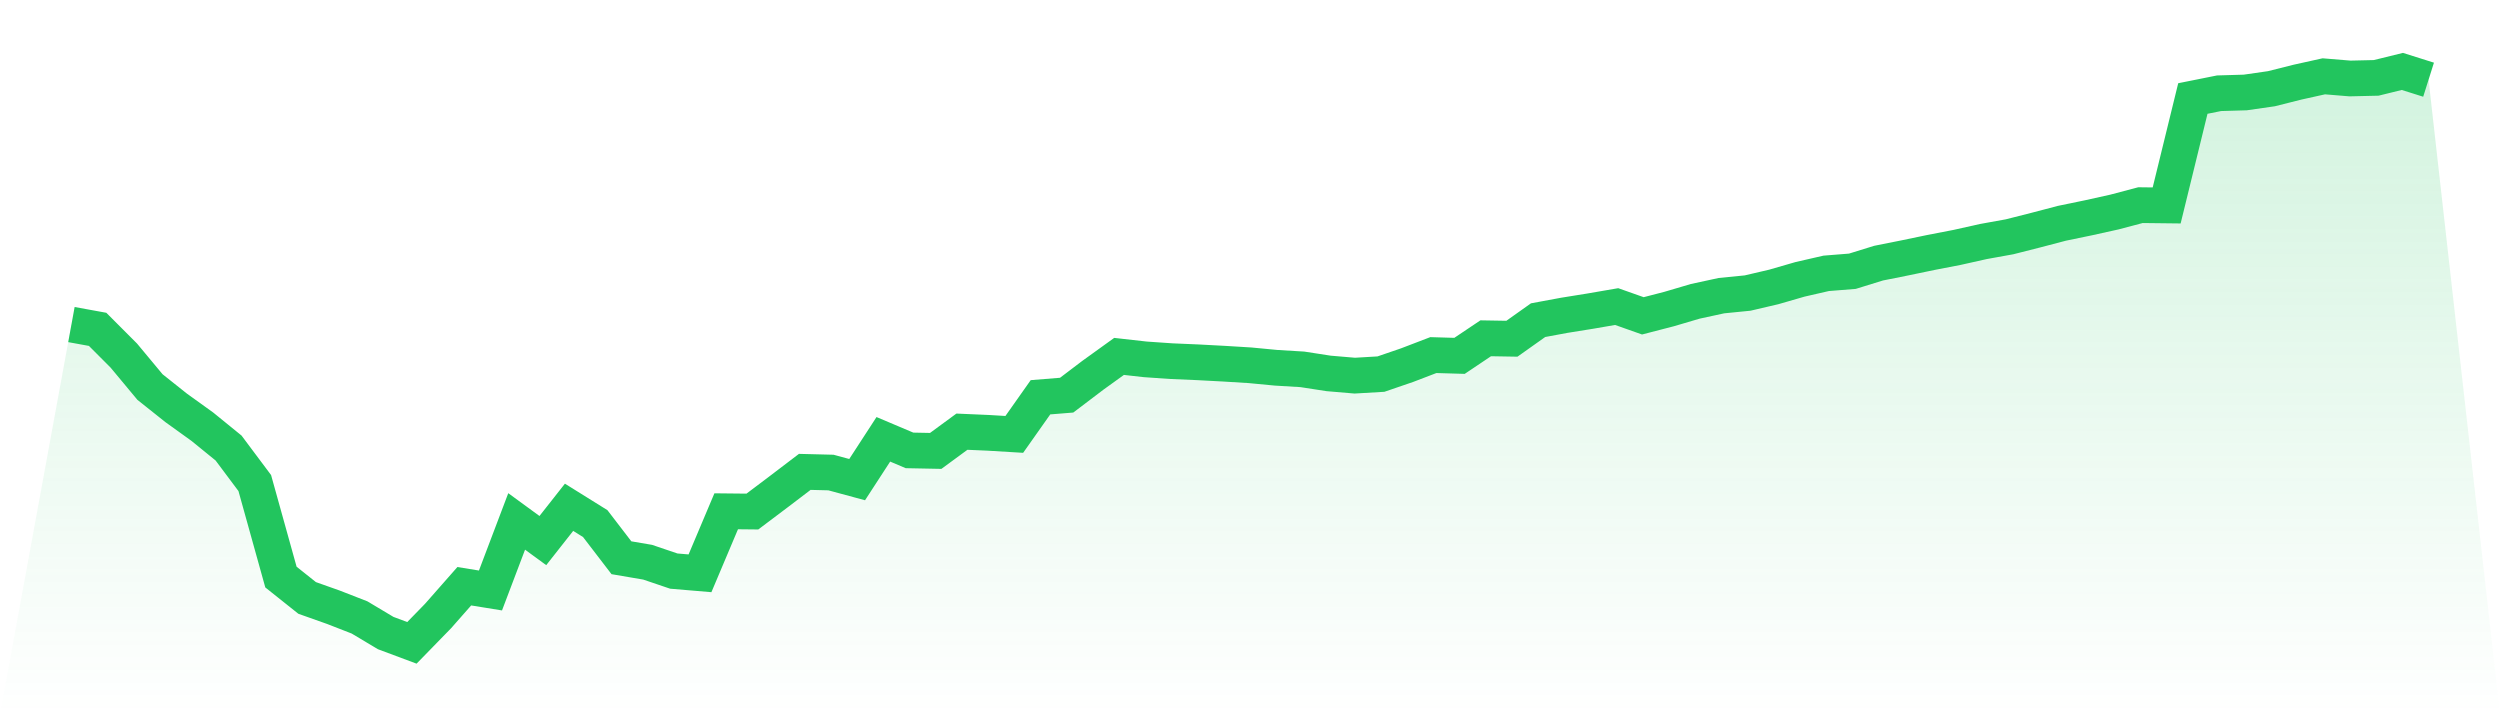 <svg viewBox="0 0 140 40" xmlns="http://www.w3.org/2000/svg">
<defs>
<linearGradient id="gradient" x1="0" x2="0" y1="0" y2="1">
<stop offset="0%" stop-color="#22c55e" stop-opacity="0.2"/>
<stop offset="100%" stop-color="#22c55e" stop-opacity="0"/>
</linearGradient>
</defs>
<path d="M4,18.176 L4,18.176 L5.467,18.443 L6.933,19.912 L8.4,21.675 L9.867,22.842 L11.333,23.897 L12.8,25.09 L14.267,27.051 L15.733,32.316 L17.2,33.485 L18.667,34.005 L20.133,34.576 L21.6,35.452 L23.067,36 L24.533,34.495 L26,32.829 L27.467,33.067 L28.933,29.2 L30.4,30.272 L31.867,28.408 L33.333,29.321 L34.8,31.234 L36.267,31.484 L37.733,31.981 L39.2,32.105 L40.667,28.632 L42.133,28.647 L43.6,27.542 L45.067,26.425 L46.533,26.462 L48,26.859 L49.467,24.602 L50.933,25.222 L52.4,25.251 L53.867,24.174 L55.333,24.238 L56.8,24.326 L58.267,22.247 L59.733,22.129 L61.2,21.016 L62.667,19.959 L64.133,20.124 L65.6,20.225 L67.067,20.288 L68.533,20.366 L70,20.456 L71.467,20.596 L72.933,20.684 L74.4,20.911 L75.867,21.036 L77.333,20.95 L78.8,20.447 L80.267,19.885 L81.733,19.928 L83.2,18.944 L84.667,18.969 L86.133,17.929 L87.6,17.657 L89.067,17.421 L90.533,17.168 L92,17.687 L93.467,17.307 L94.933,16.875 L96.4,16.557 L97.867,16.411 L99.333,16.068 L100.8,15.644 L102.267,15.307 L103.733,15.19 L105.2,14.736 L106.667,14.443 L108.133,14.138 L109.6,13.854 L111.067,13.526 L112.533,13.261 L114,12.889 L115.467,12.504 L116.933,12.201 L118.4,11.876 L119.867,11.488 L121.333,11.505 L122.8,5.516 L124.267,5.222 L125.733,5.179 L127.2,4.968 L128.667,4.599 L130.133,4.274 L131.6,4.395 L133.067,4.361 L134.533,4 L136,4.463 L140,40 L0,40 z" fill="url(#gradient)"/>
<path d="M4,18.176 L4,18.176 L5.467,18.443 L6.933,19.912 L8.4,21.675 L9.867,22.842 L11.333,23.897 L12.8,25.09 L14.267,27.051 L15.733,32.316 L17.2,33.485 L18.667,34.005 L20.133,34.576 L21.6,35.452 L23.067,36 L24.533,34.495 L26,32.829 L27.467,33.067 L28.933,29.2 L30.4,30.272 L31.867,28.408 L33.333,29.321 L34.8,31.234 L36.267,31.484 L37.733,31.981 L39.2,32.105 L40.667,28.632 L42.133,28.647 L43.6,27.542 L45.067,26.425 L46.533,26.462 L48,26.859 L49.467,24.602 L50.933,25.222 L52.4,25.251 L53.867,24.174 L55.333,24.238 L56.8,24.326 L58.267,22.247 L59.733,22.129 L61.2,21.016 L62.667,19.959 L64.133,20.124 L65.6,20.225 L67.067,20.288 L68.533,20.366 L70,20.456 L71.467,20.596 L72.933,20.684 L74.4,20.911 L75.867,21.036 L77.333,20.95 L78.8,20.447 L80.267,19.885 L81.733,19.928 L83.2,18.944 L84.667,18.969 L86.133,17.929 L87.6,17.657 L89.067,17.421 L90.533,17.168 L92,17.687 L93.467,17.307 L94.933,16.875 L96.4,16.557 L97.867,16.411 L99.333,16.068 L100.8,15.644 L102.267,15.307 L103.733,15.19 L105.2,14.736 L106.667,14.443 L108.133,14.138 L109.6,13.854 L111.067,13.526 L112.533,13.261 L114,12.889 L115.467,12.504 L116.933,12.201 L118.4,11.876 L119.867,11.488 L121.333,11.505 L122.8,5.516 L124.267,5.222 L125.733,5.179 L127.2,4.968 L128.667,4.599 L130.133,4.274 L131.6,4.395 L133.067,4.361 L134.533,4 L136,4.463" fill="none" stroke="#22c55e" stroke-width="2"/>
</svg>